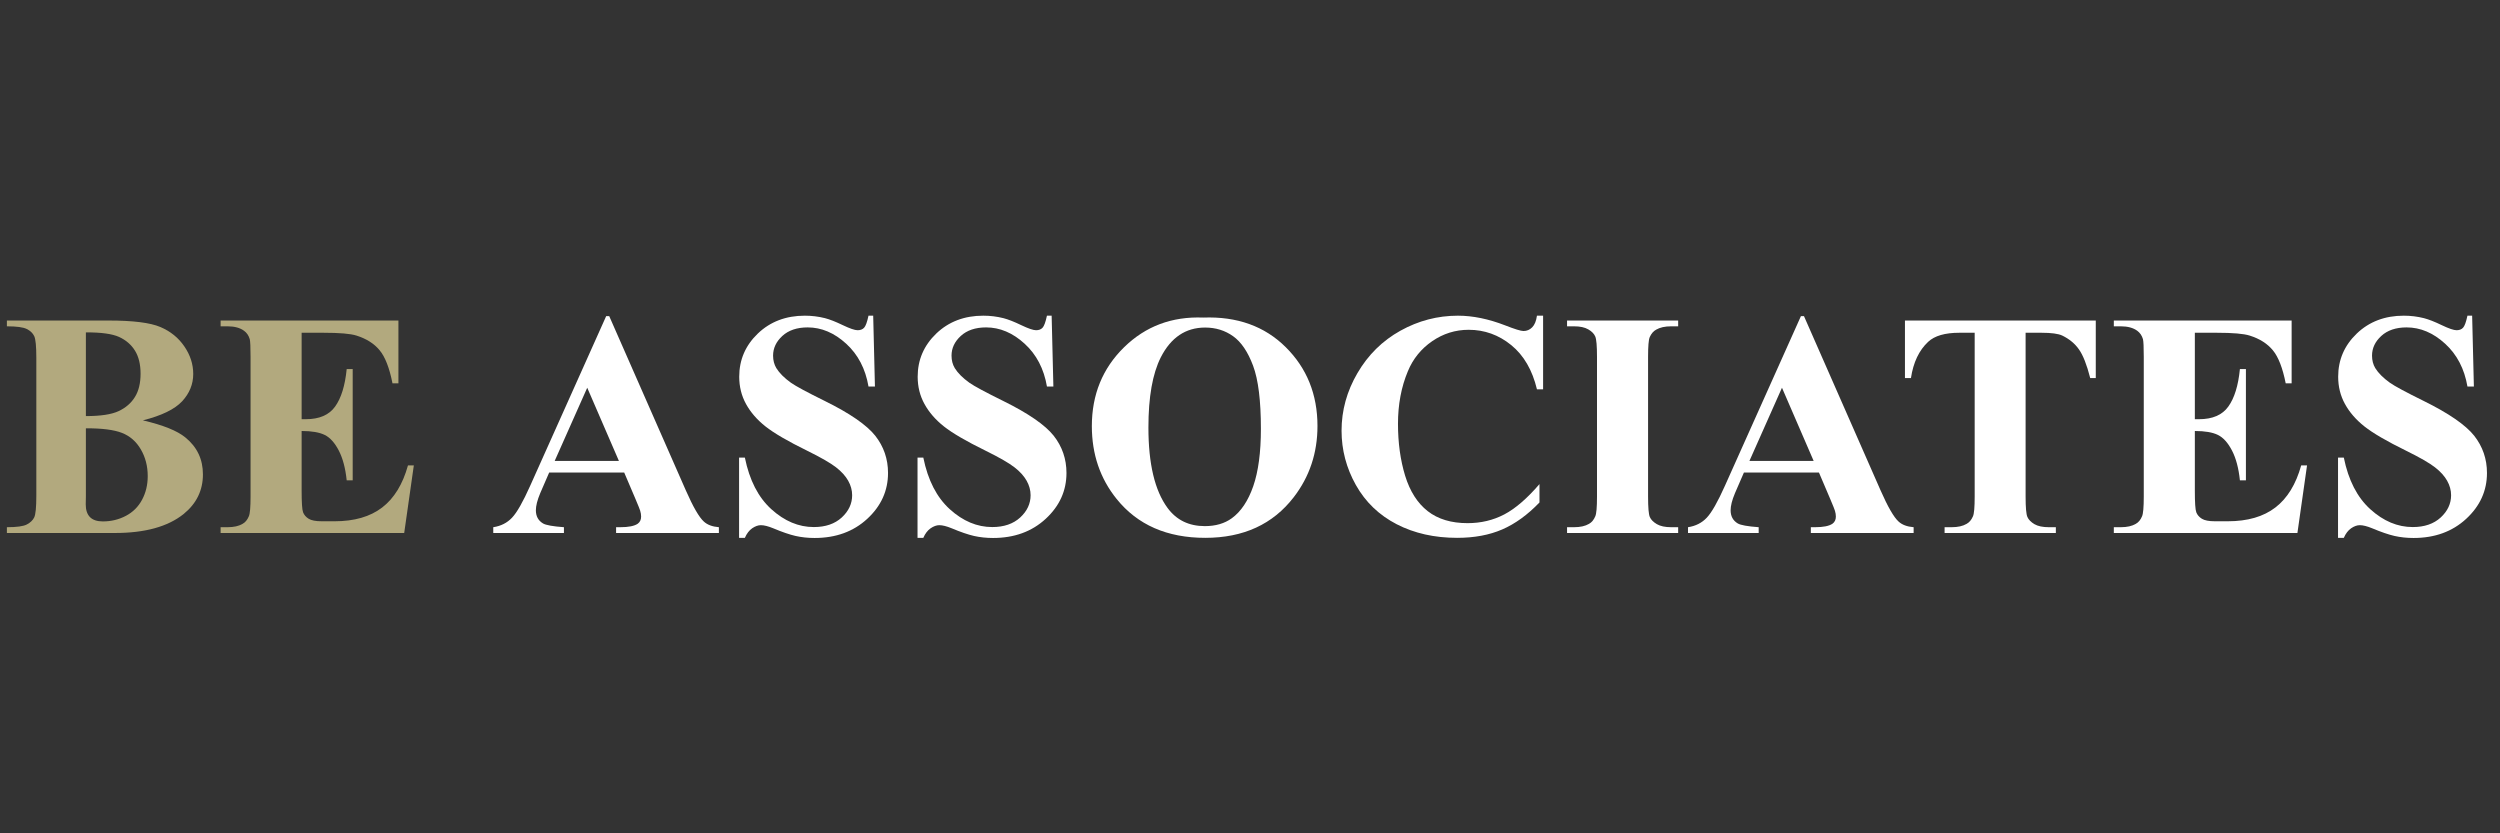 <svg xmlns="http://www.w3.org/2000/svg" xmlns:xlink="http://www.w3.org/1999/xlink" width="720" zoomAndPan="magnify" viewBox="0 0 540 180" height="240" preserveAspectRatio="xMidYMid meet" version="1.0"><rect x="0" y="0" width="540" height="180" fill="#333333" stroke="none"/><defs><g/></defs><g fill="#b2a97e" fill-opacity="1"><g transform="translate(0.035, 115.126)"><g><path d="M 30.828 -24.328 C 35.18 -23.316 38.238 -22.086 40 -20.641 C 42.531 -18.586 43.797 -15.926 43.797 -12.656 C 43.797 -9.207 42.406 -6.352 39.625 -4.094 C 36.219 -1.363 31.27 0 24.781 0 L 1.453 0 L 1.453 -1.25 C 3.578 -1.25 5.016 -1.445 5.766 -1.844 C 6.523 -2.238 7.055 -2.75 7.359 -3.375 C 7.66 -4.008 7.812 -5.57 7.812 -8.062 L 7.812 -37.844 C 7.812 -40.32 7.66 -41.879 7.359 -42.516 C 7.055 -43.16 6.52 -43.676 5.75 -44.062 C 4.988 -44.445 3.555 -44.641 1.453 -44.641 L 1.453 -45.891 L 23.453 -45.891 C 28.711 -45.891 32.438 -45.422 34.625 -44.484 C 36.812 -43.547 38.535 -42.145 39.797 -40.281 C 41.066 -38.426 41.703 -36.453 41.703 -34.359 C 41.703 -32.141 40.898 -30.164 39.297 -28.438 C 37.691 -26.719 34.867 -25.348 30.828 -24.328 Z M 18.516 -25.25 C 21.711 -25.25 24.07 -25.609 25.594 -26.328 C 27.125 -27.047 28.297 -28.062 29.109 -29.375 C 29.922 -30.688 30.328 -32.359 30.328 -34.391 C 30.328 -36.422 29.926 -38.082 29.125 -39.375 C 28.32 -40.676 27.176 -41.664 25.688 -42.344 C 24.195 -43.02 21.805 -43.348 18.516 -43.328 Z M 18.516 -22.609 L 18.516 -7.891 L 18.484 -6.188 C 18.484 -4.969 18.789 -4.047 19.406 -3.422 C 20.031 -2.805 20.953 -2.5 22.172 -2.5 C 23.973 -2.5 25.633 -2.898 27.156 -3.703 C 28.676 -4.504 29.844 -5.664 30.656 -7.188 C 31.469 -8.707 31.875 -10.406 31.875 -12.281 C 31.875 -14.426 31.379 -16.348 30.391 -18.047 C 29.398 -19.754 28.035 -20.945 26.297 -21.625 C 24.555 -22.301 21.961 -22.629 18.516 -22.609 Z M 18.516 -22.609 "/></g></g></g><g fill="#b2a97e" fill-opacity="1"><g transform="translate(46.261, 115.126)"><g><path d="M 18.891 -43.25 L 18.891 -24.578 L 19.797 -24.578 C 22.711 -24.578 24.82 -25.488 26.125 -27.312 C 27.438 -29.133 28.27 -31.832 28.625 -35.406 L 29.922 -35.406 L 29.922 -11.375 L 28.625 -11.375 C 28.352 -13.988 27.785 -16.129 26.922 -17.797 C 26.055 -19.473 25.047 -20.598 23.891 -21.172 C 22.742 -21.742 21.078 -22.031 18.891 -22.031 L 18.891 -9.109 C 18.891 -6.578 18.992 -5.031 19.203 -4.469 C 19.422 -3.906 19.82 -3.441 20.406 -3.078 C 20.988 -2.711 21.938 -2.531 23.25 -2.531 L 26 -2.531 C 30.281 -2.531 33.711 -3.523 36.297 -5.516 C 38.879 -7.504 40.734 -10.531 41.859 -14.594 L 43.125 -14.594 L 41.047 0 L 1.391 0 L 1.391 -1.25 L 2.906 -1.25 C 4.238 -1.25 5.312 -1.488 6.125 -1.969 C 6.707 -2.281 7.16 -2.82 7.484 -3.594 C 7.734 -4.133 7.859 -5.555 7.859 -7.859 L 7.859 -38.047 C 7.859 -40.117 7.801 -41.391 7.688 -41.859 C 7.457 -42.648 7.039 -43.258 6.438 -43.688 C 5.57 -44.32 4.395 -44.641 2.906 -44.641 L 1.391 -44.641 L 1.391 -45.891 L 39.797 -45.891 L 39.797 -32.328 L 38.516 -32.328 C 37.859 -35.641 36.938 -38.016 35.75 -39.453 C 34.57 -40.898 32.898 -41.961 30.734 -42.641 C 29.461 -43.047 27.094 -43.25 23.625 -43.25 Z M 18.891 -43.25 "/></g></g></g><g fill="#ffffff" fill-opacity="1"><g transform="translate(92.496, 115.126)"><g/></g></g><g fill="#ffffff" fill-opacity="1"><g transform="translate(105.998, 115.126)"><g><path d="M 28.828 -13.062 L 12.625 -13.062 L 10.688 -8.594 C 10.062 -7.102 9.75 -5.875 9.75 -4.906 C 9.75 -3.625 10.266 -2.676 11.297 -2.062 C 11.91 -1.695 13.414 -1.426 15.812 -1.25 L 15.812 0 L 0.547 0 L 0.547 -1.25 C 2.191 -1.5 3.539 -2.18 4.594 -3.297 C 5.656 -4.41 6.969 -6.719 8.531 -10.219 L 24.938 -46.844 L 25.594 -46.844 L 42.141 -9.203 C 43.711 -5.641 45.008 -3.395 46.031 -2.469 C 46.789 -1.77 47.875 -1.363 49.281 -1.25 L 49.281 0 L 27.078 0 L 27.078 -1.25 L 27.984 -1.25 C 29.766 -1.25 31.02 -1.5 31.75 -2 C 32.238 -2.352 32.484 -2.867 32.484 -3.547 C 32.484 -3.953 32.414 -4.375 32.281 -4.812 C 32.238 -5.008 31.898 -5.852 31.266 -7.344 Z M 27.688 -15.562 L 20.844 -31.375 L 13.812 -15.562 Z M 27.688 -15.562 "/></g></g></g><g fill="#ffffff" fill-opacity="1"><g transform="translate(156.048, 115.126)"><g><path d="M 32.562 -46.938 L 32.938 -31.641 L 31.547 -31.641 C 30.891 -35.473 29.281 -38.555 26.719 -40.891 C 24.156 -43.234 21.383 -44.406 18.406 -44.406 C 16.102 -44.406 14.281 -43.789 12.938 -42.562 C 11.602 -41.332 10.938 -39.914 10.938 -38.312 C 10.938 -37.289 11.172 -36.391 11.641 -35.609 C 12.297 -34.547 13.348 -33.492 14.797 -32.453 C 15.848 -31.711 18.297 -30.395 22.141 -28.5 C 27.504 -25.852 31.125 -23.359 33 -21.016 C 34.844 -18.672 35.766 -15.988 35.766 -12.969 C 35.766 -9.125 34.27 -5.82 31.281 -3.062 C 28.289 -0.301 24.5 1.078 19.906 1.078 C 18.457 1.078 17.086 0.93 15.797 0.641 C 14.516 0.348 12.906 -0.203 10.969 -1.016 C 9.883 -1.461 8.992 -1.688 8.297 -1.688 C 7.703 -1.688 7.078 -1.461 6.422 -1.016 C 5.773 -0.566 5.25 0.117 4.844 1.047 L 3.594 1.047 L 3.594 -16.281 L 4.844 -16.281 C 5.832 -11.406 7.742 -7.688 10.578 -5.125 C 13.41 -2.562 16.461 -1.281 19.734 -1.281 C 22.254 -1.281 24.266 -1.969 25.766 -3.344 C 27.266 -4.727 28.016 -6.332 28.016 -8.156 C 28.016 -9.238 27.727 -10.285 27.156 -11.297 C 26.582 -12.316 25.707 -13.281 24.531 -14.188 C 23.363 -15.102 21.289 -16.297 18.312 -17.766 C 14.133 -19.816 11.129 -21.566 9.297 -23.016 C 7.473 -24.461 6.07 -26.078 5.094 -27.859 C 4.113 -29.641 3.625 -31.602 3.625 -33.75 C 3.625 -37.395 4.961 -40.504 7.641 -43.078 C 10.328 -45.648 13.711 -46.938 17.797 -46.938 C 19.285 -46.938 20.734 -46.758 22.141 -46.406 C 23.191 -46.133 24.477 -45.629 26 -44.891 C 27.531 -44.16 28.598 -43.797 29.203 -43.797 C 29.797 -43.797 30.258 -43.973 30.594 -44.328 C 30.938 -44.691 31.254 -45.562 31.547 -46.938 Z M 32.562 -46.938 "/></g></g></g><g fill="#ffffff" fill-opacity="1"><g transform="translate(194.592, 115.126)"><g><path d="M 32.562 -46.938 L 32.938 -31.641 L 31.547 -31.641 C 30.891 -35.473 29.281 -38.555 26.719 -40.891 C 24.156 -43.234 21.383 -44.406 18.406 -44.406 C 16.102 -44.406 14.281 -43.789 12.938 -42.562 C 11.602 -41.332 10.938 -39.914 10.938 -38.312 C 10.938 -37.289 11.172 -36.391 11.641 -35.609 C 12.297 -34.547 13.348 -33.492 14.797 -32.453 C 15.848 -31.711 18.297 -30.395 22.141 -28.5 C 27.504 -25.852 31.125 -23.359 33 -21.016 C 34.844 -18.672 35.766 -15.988 35.766 -12.969 C 35.766 -9.125 34.27 -5.82 31.281 -3.062 C 28.289 -0.301 24.5 1.078 19.906 1.078 C 18.457 1.078 17.086 0.93 15.797 0.641 C 14.516 0.348 12.906 -0.203 10.969 -1.016 C 9.883 -1.461 8.992 -1.688 8.297 -1.688 C 7.703 -1.688 7.078 -1.461 6.422 -1.016 C 5.773 -0.566 5.25 0.117 4.844 1.047 L 3.594 1.047 L 3.594 -16.281 L 4.844 -16.281 C 5.832 -11.406 7.742 -7.688 10.578 -5.125 C 13.41 -2.562 16.461 -1.281 19.734 -1.281 C 22.254 -1.281 24.266 -1.969 25.766 -3.344 C 27.266 -4.727 28.016 -6.332 28.016 -8.156 C 28.016 -9.238 27.727 -10.285 27.156 -11.297 C 26.582 -12.316 25.707 -13.281 24.531 -14.188 C 23.363 -15.102 21.289 -16.297 18.312 -17.766 C 14.133 -19.816 11.129 -21.566 9.297 -23.016 C 7.473 -24.461 6.07 -26.078 5.094 -27.859 C 4.113 -29.641 3.625 -31.602 3.625 -33.75 C 3.625 -37.395 4.961 -40.504 7.641 -43.078 C 10.328 -45.648 13.711 -46.938 17.797 -46.938 C 19.285 -46.938 20.734 -46.758 22.141 -46.406 C 23.191 -46.133 24.477 -45.629 26 -44.891 C 27.531 -44.16 28.598 -43.797 29.203 -43.797 C 29.797 -43.797 30.258 -43.973 30.594 -44.328 C 30.938 -44.691 31.254 -45.562 31.547 -46.938 Z M 32.562 -46.938 "/></g></g></g><g fill="#ffffff" fill-opacity="1"><g transform="translate(233.136, 115.126)"><g><path d="M 26.766 -46.531 C 34.078 -46.801 40.016 -44.672 44.578 -40.141 C 49.148 -35.609 51.438 -29.93 51.438 -23.109 C 51.438 -17.297 49.734 -12.176 46.328 -7.75 C 41.816 -1.883 35.441 1.047 27.203 1.047 C 18.953 1.047 12.57 -1.75 8.062 -7.344 C 4.488 -11.77 2.703 -17.016 2.703 -23.078 C 2.703 -29.891 5.02 -35.566 9.656 -40.109 C 14.301 -44.66 20.004 -46.801 26.766 -46.531 Z M 27.172 -44.375 C 22.973 -44.375 19.781 -42.227 17.594 -37.938 C 15.812 -34.414 14.922 -29.363 14.922 -22.781 C 14.922 -14.945 16.297 -9.16 19.047 -5.422 C 20.973 -2.797 23.66 -1.484 27.109 -1.484 C 29.43 -1.484 31.375 -2.051 32.938 -3.188 C 34.914 -4.625 36.457 -6.926 37.562 -10.094 C 38.664 -13.27 39.219 -17.406 39.219 -22.5 C 39.219 -28.57 38.656 -33.113 37.531 -36.125 C 36.406 -39.133 34.969 -41.258 33.219 -42.5 C 31.469 -43.75 29.453 -44.375 27.172 -44.375 Z M 27.172 -44.375 "/></g></g></g><g fill="#ffffff" fill-opacity="1"><g transform="translate(287.043, 115.126)"><g><path d="M 46.266 -46.938 L 46.266 -31.031 L 44.938 -31.031 C 43.945 -35.188 42.098 -38.367 39.391 -40.578 C 36.68 -42.785 33.613 -43.891 30.188 -43.891 C 27.32 -43.891 24.691 -43.066 22.297 -41.422 C 19.91 -39.773 18.164 -37.617 17.062 -34.953 C 15.633 -31.547 14.922 -27.758 14.922 -23.594 C 14.922 -19.477 15.438 -15.734 16.469 -12.359 C 17.508 -8.992 19.133 -6.445 21.344 -4.719 C 23.562 -2.988 26.43 -2.125 29.953 -2.125 C 32.836 -2.125 35.484 -2.754 37.891 -4.016 C 40.297 -5.285 42.828 -7.469 45.484 -10.562 L 45.484 -6.594 C 42.91 -3.914 40.227 -1.973 37.438 -0.766 C 34.656 0.441 31.406 1.047 27.688 1.047 C 22.789 1.047 18.441 0.066 14.641 -1.891 C 10.836 -3.859 7.898 -6.68 5.828 -10.359 C 3.766 -14.035 2.734 -17.945 2.734 -22.094 C 2.734 -26.477 3.879 -30.629 6.172 -34.547 C 8.461 -38.473 11.551 -41.52 15.438 -43.688 C 19.332 -45.852 23.473 -46.938 27.859 -46.938 C 31.078 -46.938 34.484 -46.238 38.078 -44.844 C 40.148 -44.031 41.469 -43.625 42.031 -43.625 C 42.758 -43.625 43.383 -43.891 43.906 -44.422 C 44.438 -44.953 44.781 -45.789 44.938 -46.938 Z M 46.266 -46.938 "/></g></g></g><g fill="#ffffff" fill-opacity="1"><g transform="translate(337.093, 115.126)"><g><path d="M 25.391 -1.25 L 25.391 0 L 1.391 0 L 1.391 -1.25 L 2.906 -1.25 C 4.238 -1.25 5.312 -1.488 6.125 -1.969 C 6.707 -2.281 7.16 -2.82 7.484 -3.594 C 7.734 -4.133 7.859 -5.555 7.859 -7.859 L 7.859 -38.047 C 7.859 -40.391 7.734 -41.852 7.484 -42.438 C 7.234 -43.031 6.727 -43.547 5.969 -43.984 C 5.219 -44.422 4.195 -44.641 2.906 -44.641 L 1.391 -44.641 L 1.391 -45.891 L 25.391 -45.891 L 25.391 -44.641 L 23.859 -44.641 C 22.523 -44.641 21.453 -44.398 20.641 -43.922 C 20.055 -43.609 19.594 -43.07 19.25 -42.312 C 19.008 -41.77 18.891 -40.348 18.891 -38.047 L 18.891 -7.859 C 18.891 -5.504 19.016 -4.035 19.266 -3.453 C 19.523 -2.867 20.035 -2.352 20.797 -1.906 C 21.555 -1.469 22.578 -1.25 23.859 -1.25 Z M 25.391 -1.25 "/></g></g></g><g fill="#ffffff" fill-opacity="1"><g transform="translate(364.063, 115.126)"><g><path d="M 28.828 -13.062 L 12.625 -13.062 L 10.688 -8.594 C 10.062 -7.102 9.75 -5.875 9.75 -4.906 C 9.75 -3.625 10.266 -2.676 11.297 -2.062 C 11.91 -1.695 13.414 -1.426 15.812 -1.25 L 15.812 0 L 0.547 0 L 0.547 -1.25 C 2.191 -1.5 3.539 -2.18 4.594 -3.297 C 5.656 -4.41 6.969 -6.719 8.531 -10.219 L 24.938 -46.844 L 25.594 -46.844 L 42.141 -9.203 C 43.711 -5.641 45.008 -3.395 46.031 -2.469 C 46.789 -1.77 47.875 -1.363 49.281 -1.25 L 49.281 0 L 27.078 0 L 27.078 -1.25 L 27.984 -1.25 C 29.766 -1.25 31.02 -1.5 31.75 -2 C 32.238 -2.352 32.484 -2.867 32.484 -3.547 C 32.484 -3.953 32.414 -4.375 32.281 -4.812 C 32.238 -5.008 31.898 -5.852 31.266 -7.344 Z M 27.688 -15.562 L 20.844 -31.375 L 13.812 -15.562 Z M 27.688 -15.562 "/></g></g></g><g fill="#ffffff" fill-opacity="1"><g transform="translate(408.969, 115.126)"><g><path d="M 43.719 -45.891 L 43.719 -33.469 L 42.516 -33.469 C 41.785 -36.332 40.977 -38.391 40.094 -39.641 C 39.219 -40.898 38.016 -41.898 36.484 -42.641 C 35.629 -43.047 34.129 -43.25 31.984 -43.25 L 28.562 -43.25 L 28.562 -7.859 C 28.562 -5.504 28.691 -4.035 28.953 -3.453 C 29.211 -2.867 29.719 -2.352 30.469 -1.906 C 31.227 -1.469 32.266 -1.25 33.578 -1.25 L 35.094 -1.25 L 35.094 0 L 11.062 0 L 11.062 -1.25 L 12.594 -1.25 C 13.926 -1.25 15 -1.488 15.812 -1.969 C 16.395 -2.281 16.852 -2.82 17.188 -3.594 C 17.438 -4.133 17.562 -5.555 17.562 -7.859 L 17.562 -43.25 L 14.25 -43.25 C 11.156 -43.25 8.91 -42.598 7.516 -41.297 C 5.547 -39.461 4.305 -36.852 3.797 -33.469 L 2.5 -33.469 L 2.5 -45.891 Z M 43.719 -45.891 "/></g></g></g><g fill="#ffffff" fill-opacity="1"><g transform="translate(455.195, 115.126)"><g><path d="M 18.891 -43.25 L 18.891 -24.578 L 19.797 -24.578 C 22.711 -24.578 24.82 -25.488 26.125 -27.312 C 27.438 -29.133 28.27 -31.832 28.625 -35.406 L 29.922 -35.406 L 29.922 -11.375 L 28.625 -11.375 C 28.352 -13.988 27.785 -16.129 26.922 -17.797 C 26.055 -19.473 25.047 -20.598 23.891 -21.172 C 22.742 -21.742 21.078 -22.031 18.891 -22.031 L 18.891 -9.109 C 18.891 -6.578 18.992 -5.031 19.203 -4.469 C 19.422 -3.906 19.82 -3.441 20.406 -3.078 C 20.988 -2.711 21.938 -2.531 23.25 -2.531 L 26 -2.531 C 30.281 -2.531 33.711 -3.523 36.297 -5.516 C 38.879 -7.504 40.734 -10.531 41.859 -14.594 L 43.125 -14.594 L 41.047 0 L 1.391 0 L 1.391 -1.25 L 2.906 -1.25 C 4.238 -1.25 5.312 -1.488 6.125 -1.969 C 6.707 -2.281 7.16 -2.82 7.484 -3.594 C 7.734 -4.133 7.859 -5.555 7.859 -7.859 L 7.859 -38.047 C 7.859 -40.117 7.801 -41.391 7.688 -41.859 C 7.457 -42.648 7.039 -43.258 6.438 -43.688 C 5.57 -44.32 4.395 -44.641 2.906 -44.641 L 1.391 -44.641 L 1.391 -45.891 L 39.797 -45.891 L 39.797 -32.328 L 38.516 -32.328 C 37.859 -35.641 36.938 -38.016 35.75 -39.453 C 34.57 -40.898 32.898 -41.961 30.734 -42.641 C 29.461 -43.047 27.094 -43.25 23.625 -43.25 Z M 18.891 -43.25 "/></g></g></g><g fill="#ffffff" fill-opacity="1"><g transform="translate(501.42, 115.126)"><g><path d="M 32.562 -46.938 L 32.938 -31.641 L 31.547 -31.641 C 30.891 -35.473 29.281 -38.555 26.719 -40.891 C 24.156 -43.234 21.383 -44.406 18.406 -44.406 C 16.102 -44.406 14.281 -43.789 12.938 -42.562 C 11.602 -41.332 10.938 -39.914 10.938 -38.312 C 10.938 -37.289 11.172 -36.391 11.641 -35.609 C 12.297 -34.547 13.348 -33.492 14.797 -32.453 C 15.848 -31.711 18.297 -30.395 22.141 -28.5 C 27.504 -25.852 31.125 -23.359 33 -21.016 C 34.844 -18.672 35.766 -15.988 35.766 -12.969 C 35.766 -9.125 34.27 -5.82 31.281 -3.062 C 28.289 -0.301 24.5 1.078 19.906 1.078 C 18.457 1.078 17.086 0.93 15.797 0.641 C 14.516 0.348 12.906 -0.203 10.969 -1.016 C 9.883 -1.461 8.992 -1.688 8.297 -1.688 C 7.703 -1.688 7.078 -1.461 6.422 -1.016 C 5.773 -0.566 5.25 0.117 4.844 1.047 L 3.594 1.047 L 3.594 -16.281 L 4.844 -16.281 C 5.832 -11.406 7.742 -7.688 10.578 -5.125 C 13.41 -2.562 16.461 -1.281 19.734 -1.281 C 22.254 -1.281 24.266 -1.969 25.766 -3.344 C 27.266 -4.727 28.016 -6.332 28.016 -8.156 C 28.016 -9.238 27.727 -10.285 27.156 -11.297 C 26.582 -12.316 25.707 -13.281 24.531 -14.188 C 23.363 -15.102 21.289 -16.297 18.312 -17.766 C 14.133 -19.816 11.129 -21.566 9.297 -23.016 C 7.473 -24.461 6.07 -26.078 5.094 -27.859 C 4.113 -29.641 3.625 -31.602 3.625 -33.75 C 3.625 -37.395 4.961 -40.504 7.641 -43.078 C 10.328 -45.648 13.711 -46.938 17.797 -46.938 C 19.285 -46.938 20.734 -46.758 22.141 -46.406 C 23.191 -46.133 24.477 -45.629 26 -44.891 C 27.531 -44.16 28.598 -43.797 29.203 -43.797 C 29.797 -43.797 30.258 -43.973 30.594 -44.328 C 30.938 -44.691 31.254 -45.562 31.547 -46.938 Z M 32.562 -46.938 "/></g></g></g></svg>